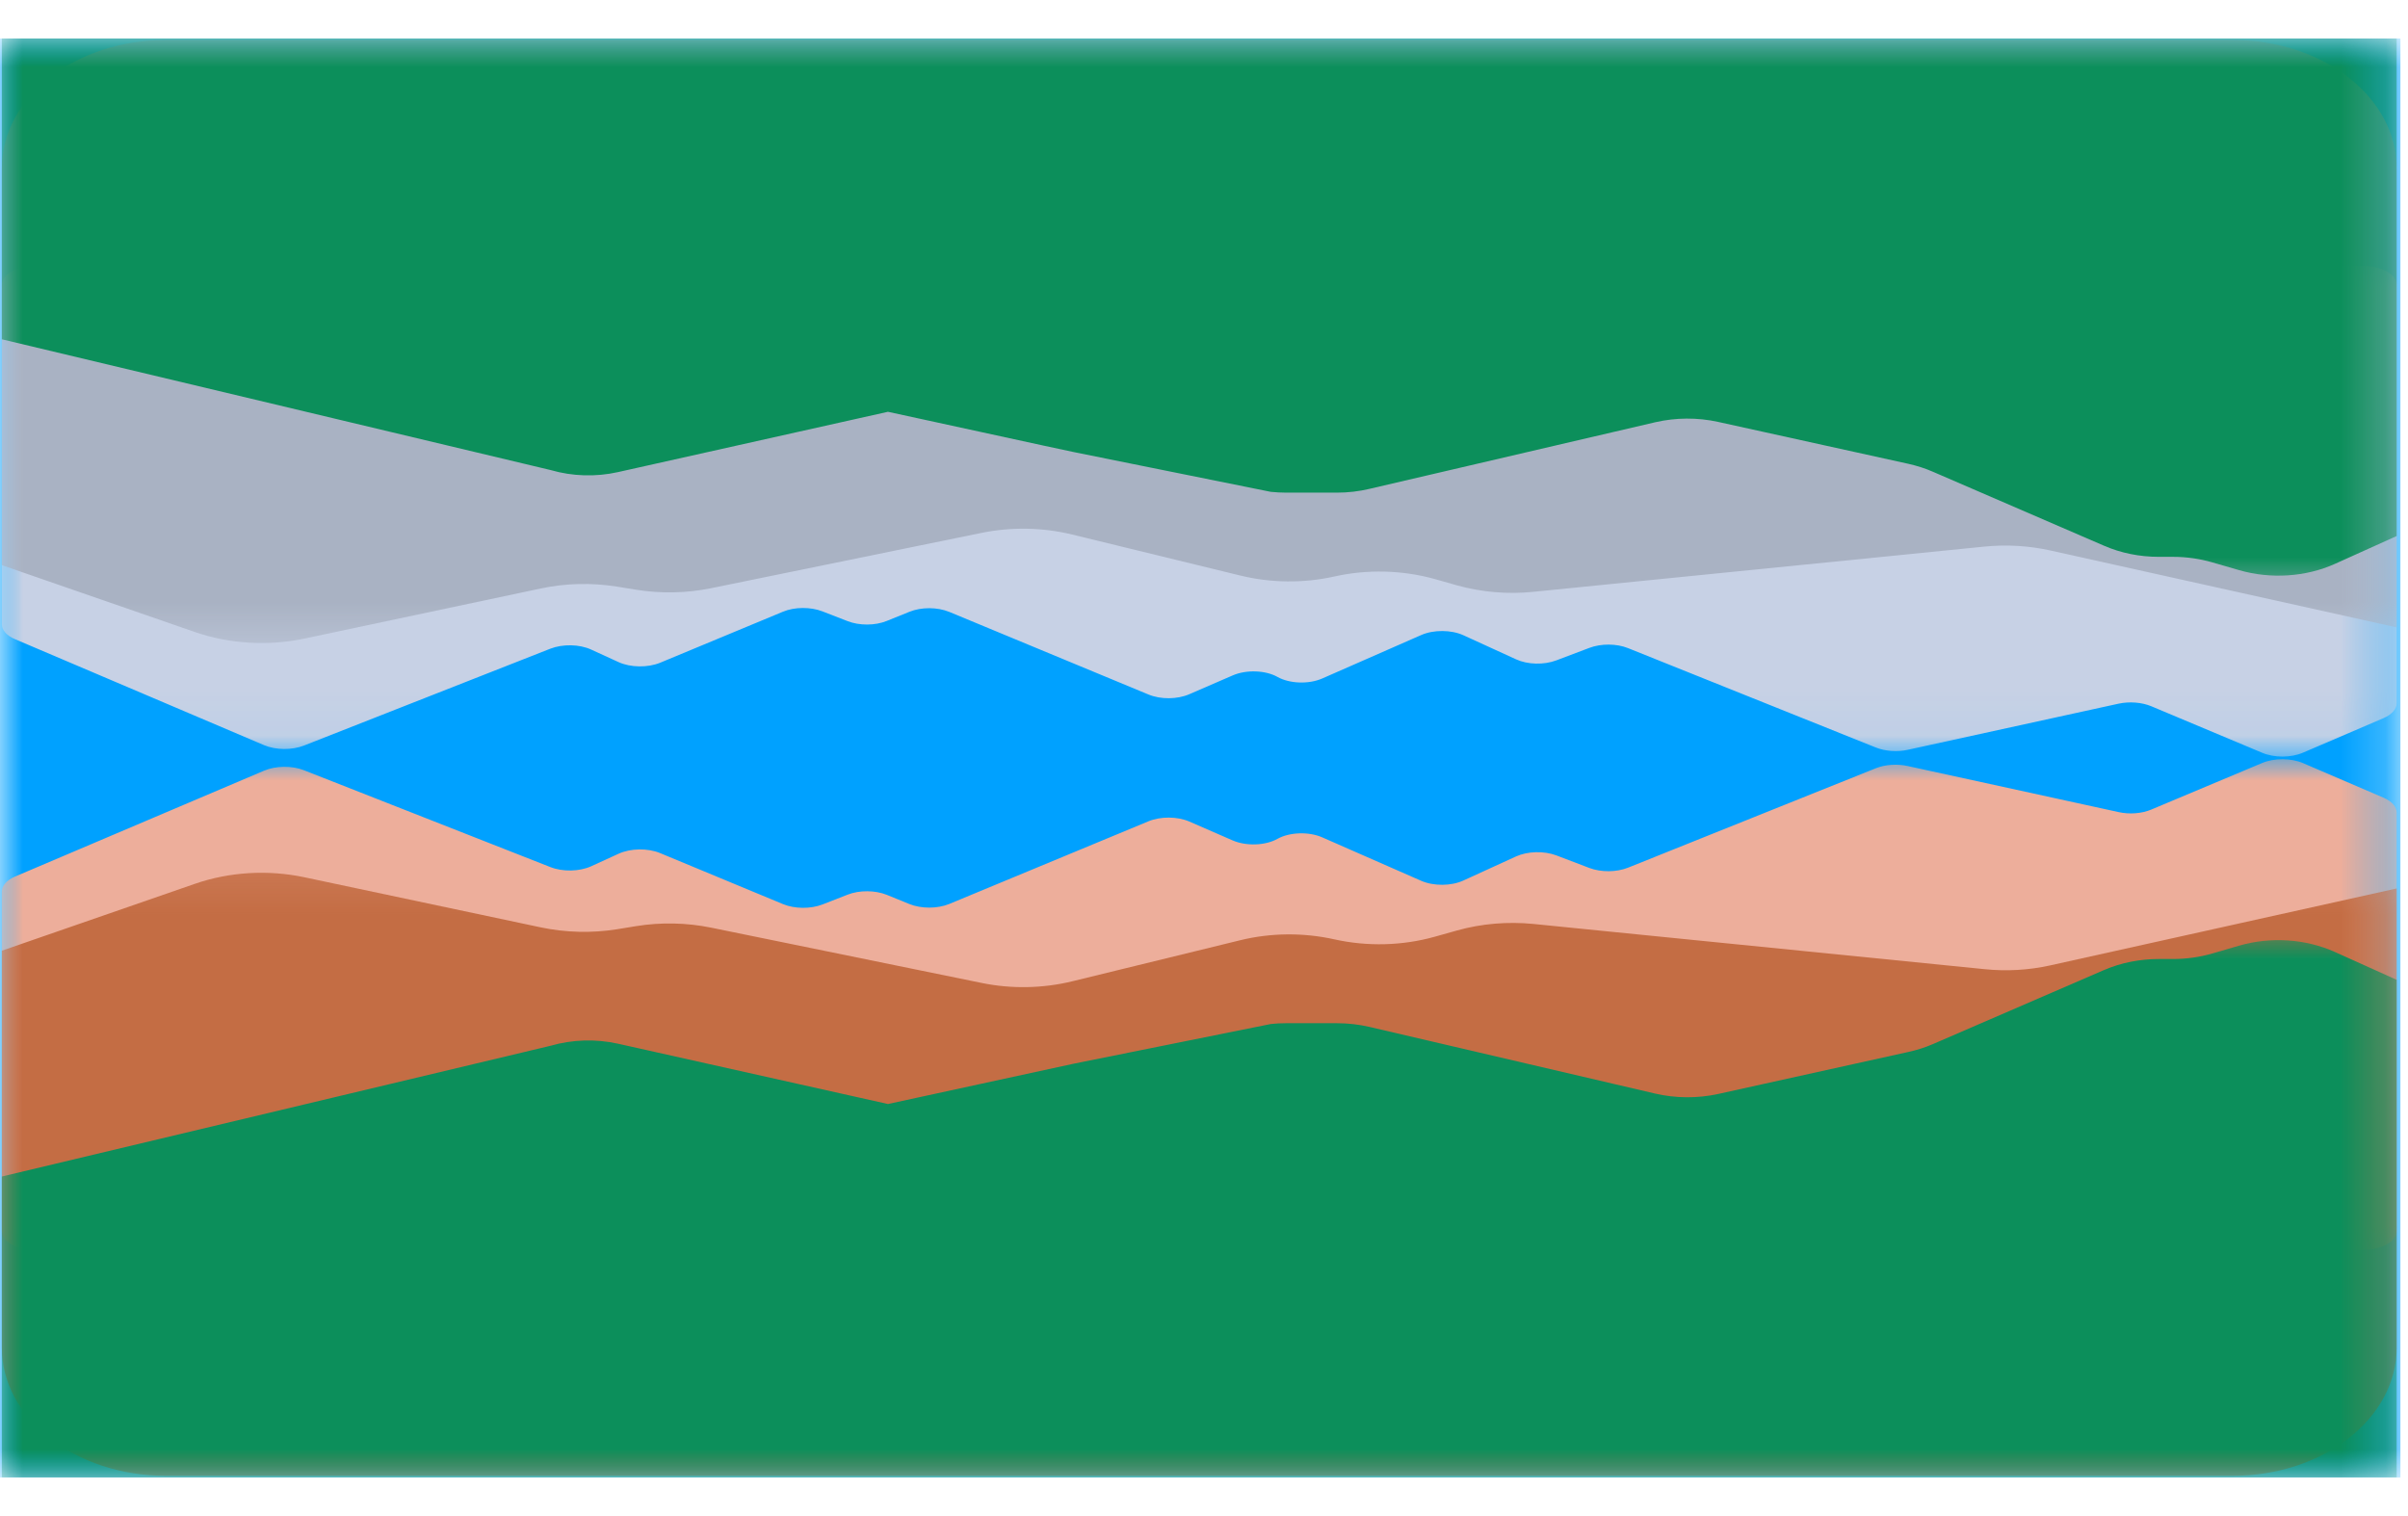 <svg width="54" height="34" viewBox="0 0 54 34" fill="none" xmlns="http://www.w3.org/2000/svg">
<mask id="mask0_1_24439" style="mask-type:luminance" maskUnits="userSpaceOnUse" x="0" y="0" width="54" height="34">
<path d="M0 0.864H53.787V33.136H0V0.864Z" fill="white"/>
</mask>
<g mask="url(#mask0_1_24439)">
<path d="M0 0.864H53.83V33.136H0V0.864Z" fill="#00A1FF"/>
</g>
<mask id="mask1_1_24439" style="mask-type:luminance" maskUnits="userSpaceOnUse" x="0" y="16" width="54" height="13">
<path d="M0 16.999H53.659V28.416H0V16.999Z" fill="white"/>
</mask>
<g mask="url(#mask1_1_24439)">
<path d="M0.34 19.657L5.921 17.284C6.185 17.172 6.546 17.167 6.817 17.274L12.341 19.445C12.619 19.555 12.994 19.547 13.258 19.427L13.872 19.146C14.141 19.023 14.526 19.016 14.806 19.133L17.559 20.276C17.82 20.384 18.177 20.387 18.444 20.284L19.008 20.064C19.272 19.96 19.626 19.963 19.887 20.068L20.392 20.274C20.66 20.382 21.023 20.382 21.289 20.272L25.754 18.419C26.027 18.306 26.402 18.308 26.67 18.424L27.646 18.849C27.949 18.979 28.378 18.964 28.648 18.812C28.919 18.661 29.351 18.646 29.654 18.78L31.87 19.753C32.149 19.875 32.544 19.873 32.819 19.746L33.997 19.207C34.257 19.089 34.625 19.079 34.903 19.184L35.641 19.465C35.904 19.565 36.251 19.562 36.509 19.459L42.066 17.229C42.275 17.145 42.546 17.127 42.784 17.18L47.509 18.212C47.752 18.267 48.03 18.245 48.24 18.157L50.73 17.111C51.001 16.997 51.376 16.999 51.647 17.114L53.449 17.889C53.636 17.969 53.746 18.092 53.746 18.226V27.606C53.746 27.841 53.406 28.032 52.987 28.032H0.799C0.38 28.032 0.041 27.841 0.041 27.606V19.996C0.041 19.863 0.151 19.738 0.34 19.657Z" fill="#EDAE9B"/>
</g>
<mask id="mask2_1_24439" style="mask-type:luminance" maskUnits="userSpaceOnUse" x="0" y="19" width="54" height="15">
<path d="M0 19.158H53.659V33.097H0V19.158Z" fill="white"/>
</mask>
<g mask="url(#mask2_1_24439)">
<path d="M0.041 21.321L4.373 19.82C5.146 19.552 6.012 19.501 6.827 19.674L12.129 20.798C12.686 20.915 13.27 20.93 13.836 20.84L14.27 20.769C14.824 20.68 15.396 20.692 15.943 20.803L22.014 22.044C22.682 22.181 23.385 22.168 24.045 22.007L27.813 21.086C28.498 20.918 29.231 20.912 29.922 21.066C30.662 21.231 31.451 21.211 32.176 21.007L32.675 20.867C33.224 20.713 33.811 20.664 34.389 20.721L44.504 21.735C44.997 21.786 45.498 21.757 45.978 21.65L53.746 19.925V30.222C53.746 31.81 52.099 33.097 50.065 33.097H3.722C1.688 33.097 0.041 31.81 0.041 30.222V21.321Z" fill="#C46D44"/>
</g>
<mask id="mask3_1_24439" style="mask-type:luminance" maskUnits="userSpaceOnUse" x="0" y="20" width="54" height="14">
<path d="M0 20.841H53.659V33.097H0V20.841Z" fill="white"/>
</mask>
<g mask="url(#mask3_1_24439)">
<path d="M0.041 33.133C0.041 33.133 0.041 28.416 0.041 26.385L12.349 23.452C12.834 23.312 13.36 23.296 13.857 23.406L19.913 24.759C19.961 24.752 24.025 23.863 24.073 23.856L28.497 22.965C28.608 22.952 28.722 22.947 28.835 22.947H29.984C30.229 22.947 30.473 22.975 30.708 23.029L37.117 24.525C37.578 24.632 38.066 24.635 38.53 24.534L42.797 23.591C42.986 23.55 43.169 23.491 43.342 23.417L47.182 21.755C47.56 21.592 47.982 21.507 48.413 21.507H48.732C49.033 21.507 49.332 21.464 49.615 21.382L50.212 21.208C50.922 21.002 51.708 21.055 52.365 21.351L53.746 21.974V28.221C53.746 29.36 53.746 28.221 53.746 33.133H0.041Z" fill="#0C8F5B"/>
</g>
<mask id="mask4_1_24439" style="mask-type:luminance" maskUnits="userSpaceOnUse" x="0" y="5" width="54" height="12">
<path d="M0 5.69H53.659V16.961H0V5.69Z" fill="white"/>
</mask>
<g mask="url(#mask4_1_24439)">
<path d="M0.34 14.336L5.921 16.711C6.185 16.823 6.546 16.826 6.817 16.72L12.341 14.548C12.619 14.44 12.994 14.446 13.258 14.568L13.872 14.849C14.141 14.972 14.526 14.977 14.806 14.862L17.559 13.718C17.82 13.609 18.177 13.608 18.444 13.711L19.008 13.93C19.272 14.033 19.626 14.032 19.887 13.925L20.392 13.721C20.66 13.611 21.023 13.613 21.289 13.723L25.754 15.575C26.027 15.689 26.402 15.686 26.67 15.569L27.646 15.146C27.949 15.015 28.378 15.03 28.648 15.181C28.919 15.334 29.351 15.349 29.654 15.215L31.87 14.242C32.149 14.119 32.544 14.122 32.819 14.247L33.997 14.786C34.257 14.906 34.625 14.915 34.903 14.809L35.641 14.53C35.904 14.43 36.251 14.431 36.509 14.535L42.066 16.764C42.275 16.848 42.546 16.868 42.784 16.815L47.509 15.781C47.752 15.728 48.03 15.75 48.24 15.837L50.73 16.882C51.001 16.997 51.376 16.996 51.647 16.879L53.449 16.106C53.636 16.026 53.746 15.901 53.746 15.769V6.387C53.746 6.154 53.406 5.963 52.987 5.963H0.799C0.38 5.963 0.041 6.154 0.041 6.387V13.999C0.041 14.132 0.151 14.257 0.34 14.336Z" fill="#C7D1E5"/>
</g>
<mask id="mask5_1_24439" style="mask-type:luminance" maskUnits="userSpaceOnUse" x="0" y="0" width="54" height="15">
<path d="M0 0.898H53.659V14.528H0V0.898Z" fill="white"/>
</mask>
<g mask="url(#mask5_1_24439)">
<path d="M0.041 12.674L4.373 14.175C5.146 14.441 6.012 14.494 6.827 14.321L12.129 13.197C12.686 13.078 13.27 13.065 13.836 13.156L14.27 13.226C14.824 13.315 15.396 13.303 15.943 13.192L22.014 11.95C22.682 11.814 23.385 11.827 24.045 11.988L27.813 12.907C28.498 13.075 29.231 13.083 29.922 12.929C30.662 12.763 31.451 12.784 32.176 12.986L32.675 13.128C33.224 13.28 33.811 13.332 34.389 13.272L44.504 12.258C44.997 12.209 45.498 12.238 45.978 12.345L53.746 14.07V3.773C53.746 2.185 52.099 0.896 50.065 0.896H3.722C1.688 0.896 0.041 2.185 0.041 3.773V12.674Z" fill="#A9B2C3"/>
</g>
<mask id="mask6_1_24439" style="mask-type:luminance" maskUnits="userSpaceOnUse" x="0" y="0" width="54" height="14">
<path d="M0 0.898H53.659V13.265H0V0.898Z" fill="white"/>
</mask>
<g mask="url(#mask6_1_24439)">
<path d="M0.041 0.862C0.041 0.862 0.041 5.578 0.041 7.609L12.349 10.542C12.834 10.683 13.36 10.699 13.857 10.588L19.913 9.235C19.961 9.243 24.025 10.132 24.073 10.137L28.497 11.03C28.608 11.041 28.722 11.048 28.835 11.048H29.984C30.229 11.048 30.473 11.02 30.708 10.964L37.117 9.47C37.578 9.363 38.066 9.36 38.53 9.462L42.797 10.402C42.986 10.445 43.169 10.502 43.342 10.578L47.182 12.238C47.56 12.403 47.982 12.488 48.413 12.488H48.732C49.033 12.488 49.332 12.531 49.615 12.613L50.212 12.786C50.922 12.991 51.708 12.94 52.365 12.644L53.746 12.021V5.774C53.746 4.633 53.746 5.774 53.746 0.862H0.041Z" fill="#0C8F5B"/>
</g>
</svg>
